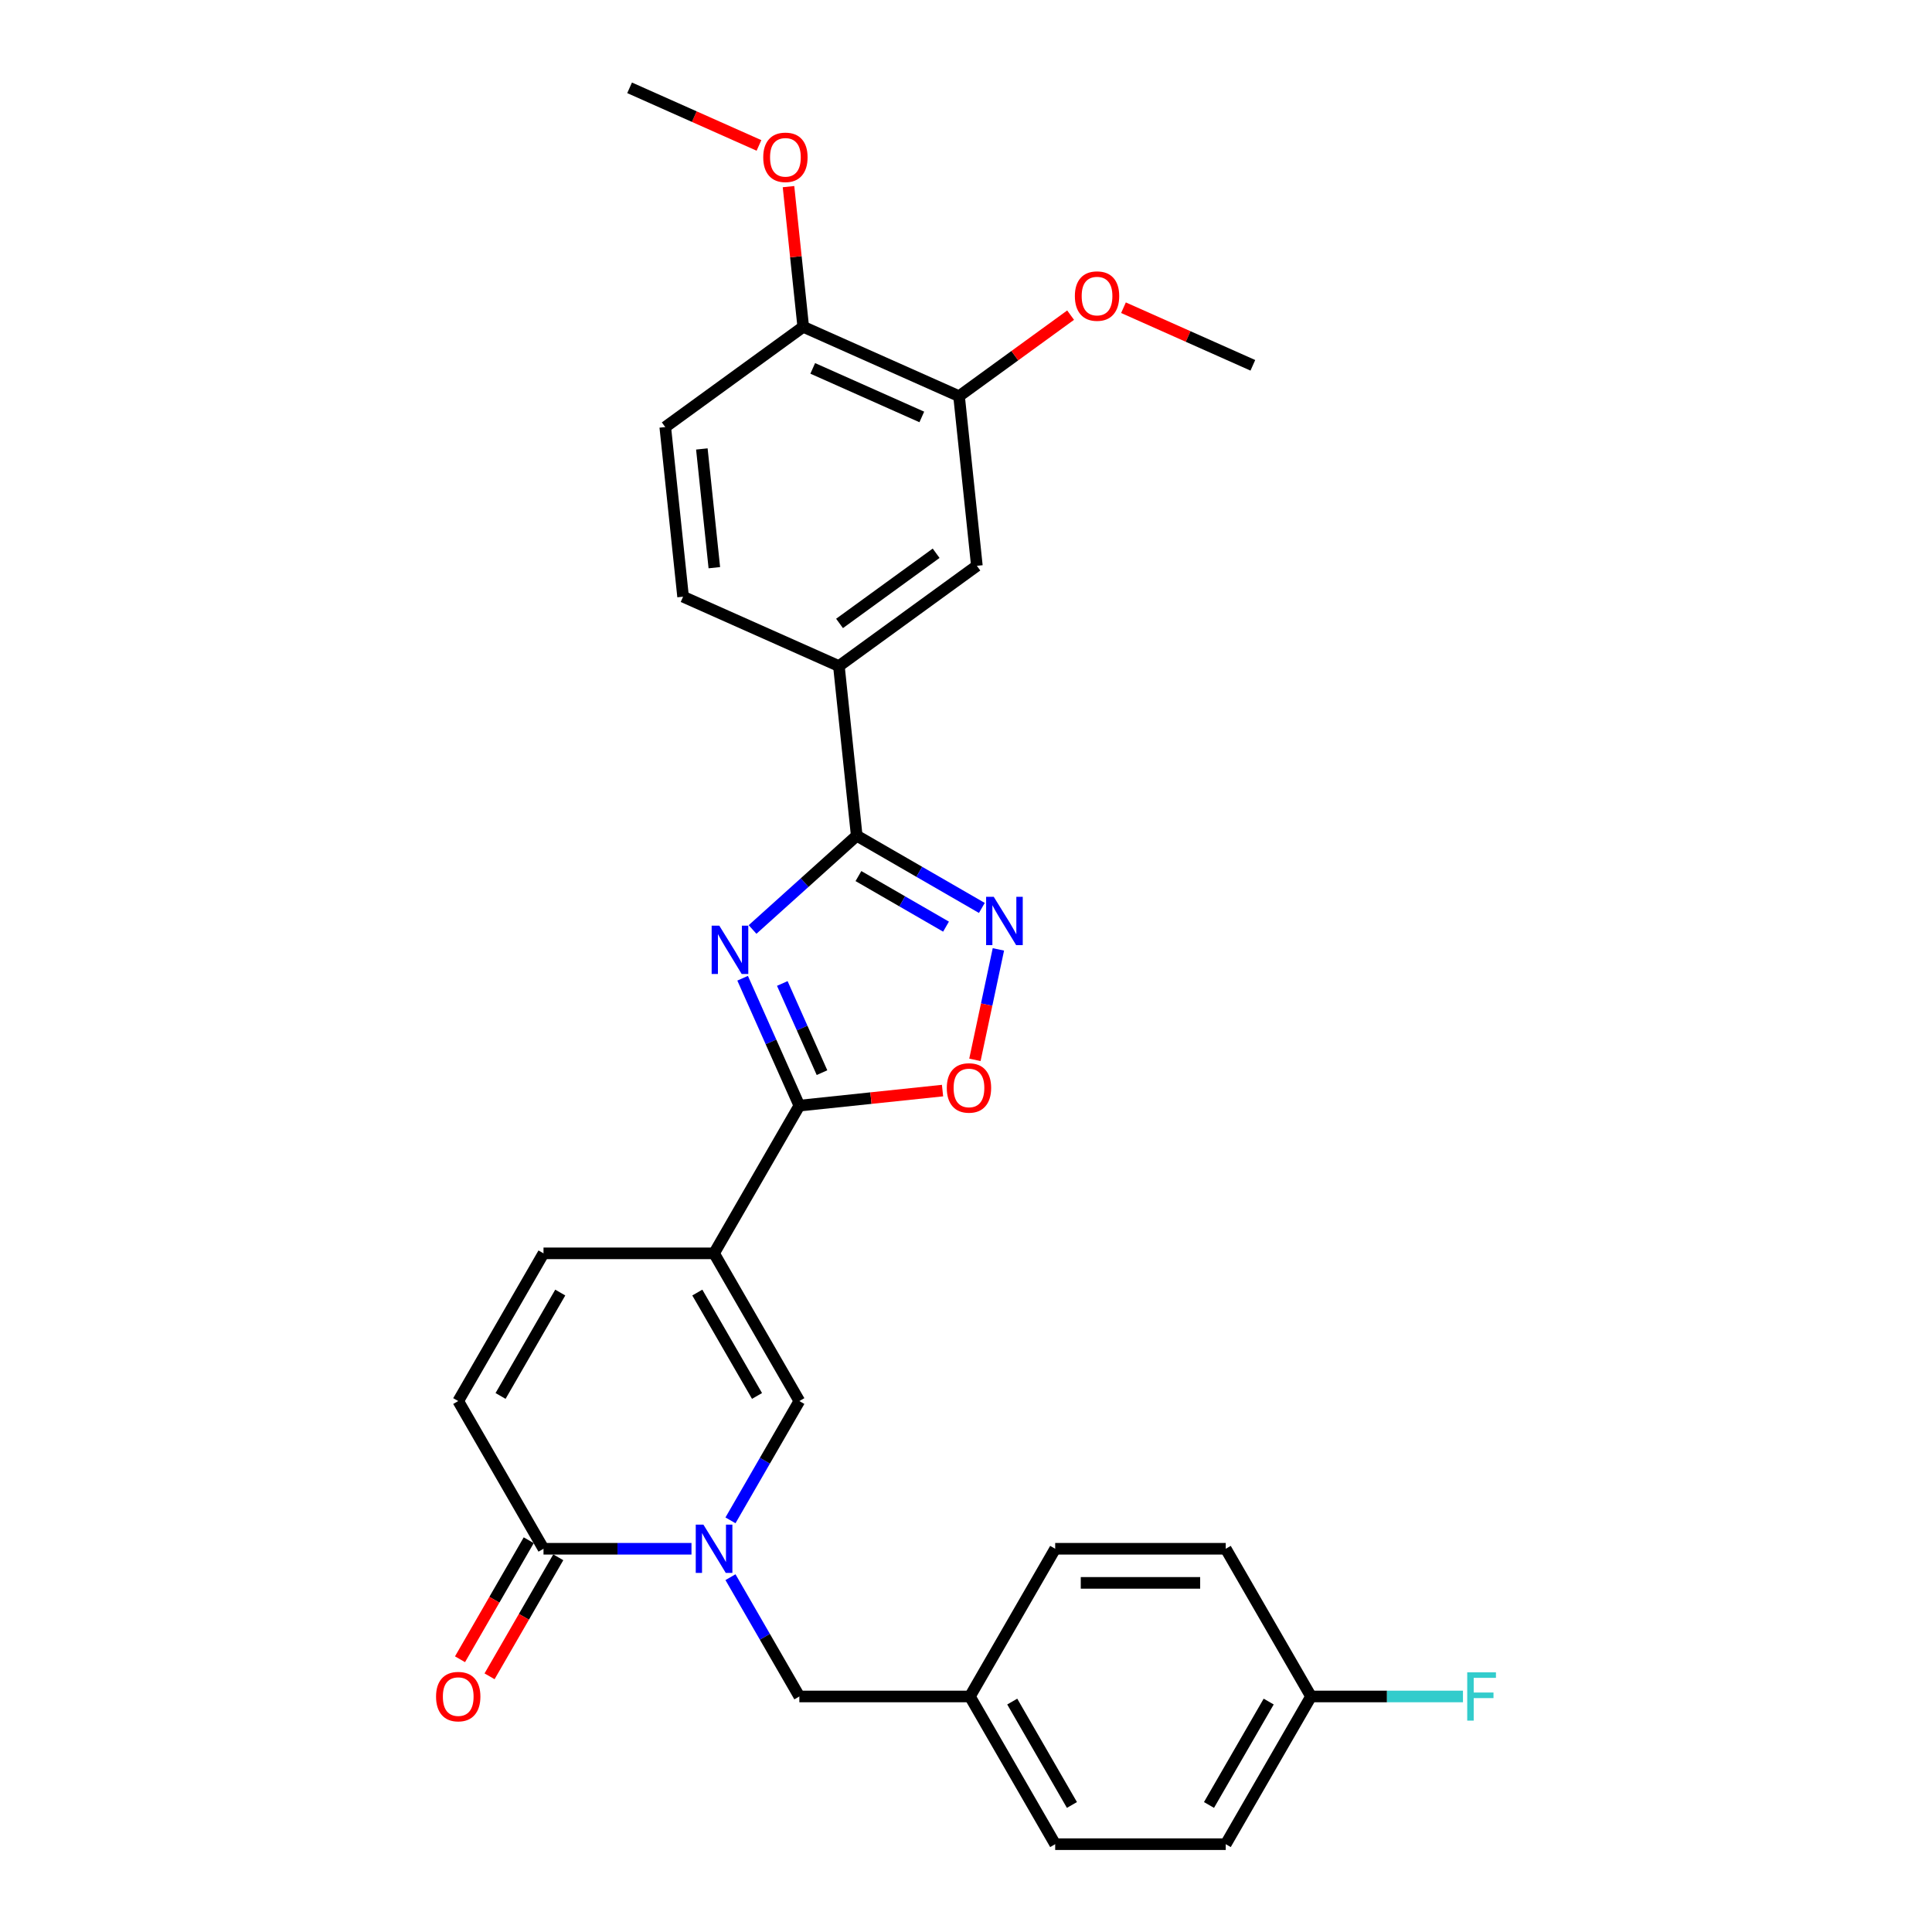 <?xml version='1.0' encoding='iso-8859-1'?>
<svg version='1.1' baseProfile='full'
              xmlns='http://www.w3.org/2000/svg'
                      xmlns:rdkit='http://www.rdkit.org/xml'
                      xmlns:xlink='http://www.w3.org/1999/xlink'
                  xml:space='preserve'
width='1000px' height='1000px' viewBox='0 0 1000 1000'>
<!-- END OF HEADER -->
<rect style='opacity:1.0;fill:#FFFFFF;stroke:none' width='1000' height='1000' x='0' y='0'> </rect>
<path class='bond-1' d='M 384.381,506.333 L 399.061,539.304' style='fill:none;fill-rule:evenodd;stroke:#0000FF;stroke-width:6px;stroke-linecap:butt;stroke-linejoin:miter;stroke-opacity:1' />
<path class='bond-1' d='M 399.061,539.304 L 413.74,572.275' style='fill:none;fill-rule:evenodd;stroke:#000000;stroke-width:6px;stroke-linecap:butt;stroke-linejoin:miter;stroke-opacity:1' />
<path class='bond-1' d='M 404.915,509.043 L 415.19,532.123' style='fill:none;fill-rule:evenodd;stroke:#0000FF;stroke-width:6px;stroke-linecap:butt;stroke-linejoin:miter;stroke-opacity:1' />
<path class='bond-1' d='M 415.19,532.123 L 425.466,555.202' style='fill:none;fill-rule:evenodd;stroke:#000000;stroke-width:6px;stroke-linecap:butt;stroke-linejoin:miter;stroke-opacity:1' />
<path class='bond-3' d='M 389.521,481.101 L 416.48,456.828' style='fill:none;fill-rule:evenodd;stroke:#0000FF;stroke-width:6px;stroke-linecap:butt;stroke-linejoin:miter;stroke-opacity:1' />
<path class='bond-3' d='M 416.48,456.828 L 443.439,432.554' style='fill:none;fill-rule:evenodd;stroke:#000000;stroke-width:6px;stroke-linecap:butt;stroke-linejoin:miter;stroke-opacity:1' />
<path class='bond-0' d='M 369.599,648.729 L 413.74,572.275' style='fill:none;fill-rule:evenodd;stroke:#000000;stroke-width:6px;stroke-linecap:butt;stroke-linejoin:miter;stroke-opacity:1' />
<path class='bond-5' d='M 369.599,648.729 L 413.74,725.183' style='fill:none;fill-rule:evenodd;stroke:#000000;stroke-width:6px;stroke-linecap:butt;stroke-linejoin:miter;stroke-opacity:1' />
<path class='bond-5' d='M 360.93,669.025 L 391.828,722.543' style='fill:none;fill-rule:evenodd;stroke:#000000;stroke-width:6px;stroke-linecap:butt;stroke-linejoin:miter;stroke-opacity:1' />
<path class='bond-8' d='M 369.599,648.729 L 281.318,648.729' style='fill:none;fill-rule:evenodd;stroke:#000000;stroke-width:6px;stroke-linecap:butt;stroke-linejoin:miter;stroke-opacity:1' />
<path class='bond-7' d='M 413.74,572.275 L 450.797,568.38' style='fill:none;fill-rule:evenodd;stroke:#000000;stroke-width:6px;stroke-linecap:butt;stroke-linejoin:miter;stroke-opacity:1' />
<path class='bond-7' d='M 450.797,568.38 L 487.854,564.485' style='fill:none;fill-rule:evenodd;stroke:#FF0000;stroke-width:6px;stroke-linecap:butt;stroke-linejoin:miter;stroke-opacity:1' />
<path class='bond-2' d='M 378.091,786.93 L 395.915,756.056' style='fill:none;fill-rule:evenodd;stroke:#0000FF;stroke-width:6px;stroke-linecap:butt;stroke-linejoin:miter;stroke-opacity:1' />
<path class='bond-2' d='M 395.915,756.056 L 413.74,725.183' style='fill:none;fill-rule:evenodd;stroke:#000000;stroke-width:6px;stroke-linecap:butt;stroke-linejoin:miter;stroke-opacity:1' />
<path class='bond-13' d='M 378.091,816.345 L 395.915,847.218' style='fill:none;fill-rule:evenodd;stroke:#0000FF;stroke-width:6px;stroke-linecap:butt;stroke-linejoin:miter;stroke-opacity:1' />
<path class='bond-13' d='M 395.915,847.218 L 413.74,878.091' style='fill:none;fill-rule:evenodd;stroke:#000000;stroke-width:6px;stroke-linecap:butt;stroke-linejoin:miter;stroke-opacity:1' />
<path class='bond-31' d='M 357.911,801.637 L 319.614,801.637' style='fill:none;fill-rule:evenodd;stroke:#0000FF;stroke-width:6px;stroke-linecap:butt;stroke-linejoin:miter;stroke-opacity:1' />
<path class='bond-31' d='M 319.614,801.637 L 281.318,801.637' style='fill:none;fill-rule:evenodd;stroke:#000000;stroke-width:6px;stroke-linecap:butt;stroke-linejoin:miter;stroke-opacity:1' />
<path class='bond-4' d='M 443.439,432.554 L 475.822,451.25' style='fill:none;fill-rule:evenodd;stroke:#000000;stroke-width:6px;stroke-linecap:butt;stroke-linejoin:miter;stroke-opacity:1' />
<path class='bond-4' d='M 475.822,451.25 L 508.204,469.946' style='fill:none;fill-rule:evenodd;stroke:#0000FF;stroke-width:6px;stroke-linecap:butt;stroke-linejoin:miter;stroke-opacity:1' />
<path class='bond-4' d='M 444.325,453.453 L 466.993,466.541' style='fill:none;fill-rule:evenodd;stroke:#000000;stroke-width:6px;stroke-linecap:butt;stroke-linejoin:miter;stroke-opacity:1' />
<path class='bond-4' d='M 466.993,466.541 L 489.661,479.628' style='fill:none;fill-rule:evenodd;stroke:#0000FF;stroke-width:6px;stroke-linecap:butt;stroke-linejoin:miter;stroke-opacity:1' />
<path class='bond-10' d='M 443.439,432.554 L 434.211,344.756' style='fill:none;fill-rule:evenodd;stroke:#000000;stroke-width:6px;stroke-linecap:butt;stroke-linejoin:miter;stroke-opacity:1' />
<path class='bond-29' d='M 516.767,491.402 L 510.69,519.988' style='fill:none;fill-rule:evenodd;stroke:#0000FF;stroke-width:6px;stroke-linecap:butt;stroke-linejoin:miter;stroke-opacity:1' />
<path class='bond-29' d='M 510.69,519.988 L 504.614,548.574' style='fill:none;fill-rule:evenodd;stroke:#FF0000;stroke-width:6px;stroke-linecap:butt;stroke-linejoin:miter;stroke-opacity:1' />
<path class='bond-6' d='M 281.318,801.637 L 237.177,725.183' style='fill:none;fill-rule:evenodd;stroke:#000000;stroke-width:6px;stroke-linecap:butt;stroke-linejoin:miter;stroke-opacity:1' />
<path class='bond-15' d='M 273.672,797.223 L 255.888,828.026' style='fill:none;fill-rule:evenodd;stroke:#000000;stroke-width:6px;stroke-linecap:butt;stroke-linejoin:miter;stroke-opacity:1' />
<path class='bond-15' d='M 255.888,828.026 L 238.105,858.828' style='fill:none;fill-rule:evenodd;stroke:#FF0000;stroke-width:6px;stroke-linecap:butt;stroke-linejoin:miter;stroke-opacity:1' />
<path class='bond-15' d='M 288.963,806.051 L 271.179,836.854' style='fill:none;fill-rule:evenodd;stroke:#000000;stroke-width:6px;stroke-linecap:butt;stroke-linejoin:miter;stroke-opacity:1' />
<path class='bond-15' d='M 271.179,836.854 L 253.395,867.656' style='fill:none;fill-rule:evenodd;stroke:#FF0000;stroke-width:6px;stroke-linecap:butt;stroke-linejoin:miter;stroke-opacity:1' />
<path class='bond-9' d='M 281.318,648.729 L 237.177,725.183' style='fill:none;fill-rule:evenodd;stroke:#000000;stroke-width:6px;stroke-linecap:butt;stroke-linejoin:miter;stroke-opacity:1' />
<path class='bond-9' d='M 289.987,669.025 L 259.089,722.543' style='fill:none;fill-rule:evenodd;stroke:#000000;stroke-width:6px;stroke-linecap:butt;stroke-linejoin:miter;stroke-opacity:1' />
<path class='bond-11' d='M 434.211,344.756 L 505.632,292.865' style='fill:none;fill-rule:evenodd;stroke:#000000;stroke-width:6px;stroke-linecap:butt;stroke-linejoin:miter;stroke-opacity:1' />
<path class='bond-11' d='M 434.546,322.688 L 484.541,286.365' style='fill:none;fill-rule:evenodd;stroke:#000000;stroke-width:6px;stroke-linecap:butt;stroke-linejoin:miter;stroke-opacity:1' />
<path class='bond-16' d='M 434.211,344.756 L 353.562,308.848' style='fill:none;fill-rule:evenodd;stroke:#000000;stroke-width:6px;stroke-linecap:butt;stroke-linejoin:miter;stroke-opacity:1' />
<path class='bond-12' d='M 505.632,292.865 L 496.404,205.067' style='fill:none;fill-rule:evenodd;stroke:#000000;stroke-width:6px;stroke-linecap:butt;stroke-linejoin:miter;stroke-opacity:1' />
<path class='bond-20' d='M 496.404,205.067 L 525.273,184.093' style='fill:none;fill-rule:evenodd;stroke:#000000;stroke-width:6px;stroke-linecap:butt;stroke-linejoin:miter;stroke-opacity:1' />
<path class='bond-20' d='M 525.273,184.093 L 554.142,163.118' style='fill:none;fill-rule:evenodd;stroke:#FF0000;stroke-width:6px;stroke-linecap:butt;stroke-linejoin:miter;stroke-opacity:1' />
<path class='bond-30' d='M 496.404,205.067 L 415.755,169.16' style='fill:none;fill-rule:evenodd;stroke:#000000;stroke-width:6px;stroke-linecap:butt;stroke-linejoin:miter;stroke-opacity:1' />
<path class='bond-30' d='M 477.125,215.811 L 420.671,190.676' style='fill:none;fill-rule:evenodd;stroke:#000000;stroke-width:6px;stroke-linecap:butt;stroke-linejoin:miter;stroke-opacity:1' />
<path class='bond-18' d='M 413.74,878.091 L 502.022,878.091' style='fill:none;fill-rule:evenodd;stroke:#000000;stroke-width:6px;stroke-linecap:butt;stroke-linejoin:miter;stroke-opacity:1' />
<path class='bond-14' d='M 415.755,169.16 L 344.334,221.05' style='fill:none;fill-rule:evenodd;stroke:#000000;stroke-width:6px;stroke-linecap:butt;stroke-linejoin:miter;stroke-opacity:1' />
<path class='bond-26' d='M 415.755,169.16 L 411.942,132.88' style='fill:none;fill-rule:evenodd;stroke:#000000;stroke-width:6px;stroke-linecap:butt;stroke-linejoin:miter;stroke-opacity:1' />
<path class='bond-26' d='M 411.942,132.88 L 408.128,96.599' style='fill:none;fill-rule:evenodd;stroke:#FF0000;stroke-width:6px;stroke-linecap:butt;stroke-linejoin:miter;stroke-opacity:1' />
<path class='bond-17' d='M 353.562,308.848 L 344.334,221.05' style='fill:none;fill-rule:evenodd;stroke:#000000;stroke-width:6px;stroke-linecap:butt;stroke-linejoin:miter;stroke-opacity:1' />
<path class='bond-17' d='M 369.737,293.833 L 363.277,232.375' style='fill:none;fill-rule:evenodd;stroke:#000000;stroke-width:6px;stroke-linecap:butt;stroke-linejoin:miter;stroke-opacity:1' />
<path class='bond-22' d='M 502.022,878.091 L 546.162,801.637' style='fill:none;fill-rule:evenodd;stroke:#000000;stroke-width:6px;stroke-linecap:butt;stroke-linejoin:miter;stroke-opacity:1' />
<path class='bond-23' d='M 502.022,878.091 L 546.162,954.545' style='fill:none;fill-rule:evenodd;stroke:#000000;stroke-width:6px;stroke-linecap:butt;stroke-linejoin:miter;stroke-opacity:1' />
<path class='bond-23' d='M 523.934,880.731 L 554.832,934.249' style='fill:none;fill-rule:evenodd;stroke:#000000;stroke-width:6px;stroke-linecap:butt;stroke-linejoin:miter;stroke-opacity:1' />
<path class='bond-19' d='M 678.585,878.091 L 634.444,954.545' style='fill:none;fill-rule:evenodd;stroke:#000000;stroke-width:6px;stroke-linecap:butt;stroke-linejoin:miter;stroke-opacity:1' />
<path class='bond-19' d='M 656.673,880.731 L 625.774,934.249' style='fill:none;fill-rule:evenodd;stroke:#000000;stroke-width:6px;stroke-linecap:butt;stroke-linejoin:miter;stroke-opacity:1' />
<path class='bond-21' d='M 678.585,878.091 L 717.905,878.091' style='fill:none;fill-rule:evenodd;stroke:#000000;stroke-width:6px;stroke-linecap:butt;stroke-linejoin:miter;stroke-opacity:1' />
<path class='bond-21' d='M 717.905,878.091 L 757.226,878.091' style='fill:none;fill-rule:evenodd;stroke:#33CCCC;stroke-width:6px;stroke-linecap:butt;stroke-linejoin:miter;stroke-opacity:1' />
<path class='bond-32' d='M 678.585,878.091 L 634.444,801.637' style='fill:none;fill-rule:evenodd;stroke:#000000;stroke-width:6px;stroke-linecap:butt;stroke-linejoin:miter;stroke-opacity:1' />
<path class='bond-27' d='M 581.509,159.269 L 614.992,174.176' style='fill:none;fill-rule:evenodd;stroke:#FF0000;stroke-width:6px;stroke-linecap:butt;stroke-linejoin:miter;stroke-opacity:1' />
<path class='bond-27' d='M 614.992,174.176 L 648.475,189.084' style='fill:none;fill-rule:evenodd;stroke:#000000;stroke-width:6px;stroke-linecap:butt;stroke-linejoin:miter;stroke-opacity:1' />
<path class='bond-24' d='M 546.162,801.637 L 634.444,801.637' style='fill:none;fill-rule:evenodd;stroke:#000000;stroke-width:6px;stroke-linecap:butt;stroke-linejoin:miter;stroke-opacity:1' />
<path class='bond-24' d='M 559.405,819.294 L 621.202,819.294' style='fill:none;fill-rule:evenodd;stroke:#000000;stroke-width:6px;stroke-linecap:butt;stroke-linejoin:miter;stroke-opacity:1' />
<path class='bond-25' d='M 546.162,954.545 L 634.444,954.545' style='fill:none;fill-rule:evenodd;stroke:#000000;stroke-width:6px;stroke-linecap:butt;stroke-linejoin:miter;stroke-opacity:1' />
<path class='bond-28' d='M 392.843,75.27 L 359.361,60.362' style='fill:none;fill-rule:evenodd;stroke:#FF0000;stroke-width:6px;stroke-linecap:butt;stroke-linejoin:miter;stroke-opacity:1' />
<path class='bond-28' d='M 359.361,60.362 L 325.878,45.455' style='fill:none;fill-rule:evenodd;stroke:#000000;stroke-width:6px;stroke-linecap:butt;stroke-linejoin:miter;stroke-opacity:1' />
<path  class='atom-0' d='M 372.306 479.125
L 380.499 492.367
Q 381.311 493.674, 382.618 496.04
Q 383.924 498.406, 383.995 498.547
L 383.995 479.125
L 387.314 479.125
L 387.314 504.126
L 383.889 504.126
L 375.096 489.648
Q 374.072 487.953, 372.977 486.011
Q 371.918 484.069, 371.6 483.468
L 371.6 504.126
L 368.351 504.126
L 368.351 479.125
L 372.306 479.125
' fill='#0000FF'/>
<path  class='atom-3' d='M 364.073 789.137
L 372.265 802.379
Q 373.078 803.685, 374.384 806.051
Q 375.691 808.417, 375.761 808.559
L 375.761 789.137
L 379.081 789.137
L 379.081 814.138
L 375.655 814.138
L 366.863 799.66
Q 365.838 797.965, 364.744 796.023
Q 363.684 794.08, 363.367 793.48
L 363.367 814.138
L 360.118 814.138
L 360.118 789.137
L 364.073 789.137
' fill='#0000FF'/>
<path  class='atom-5' d='M 514.366 464.194
L 522.559 477.436
Q 523.371 478.743, 524.678 481.109
Q 525.984 483.475, 526.055 483.616
L 526.055 464.194
L 529.374 464.194
L 529.374 489.195
L 525.949 489.195
L 517.156 474.717
Q 516.132 473.022, 515.037 471.08
Q 513.978 469.138, 513.66 468.537
L 513.66 489.195
L 510.411 489.195
L 510.411 464.194
L 514.366 464.194
' fill='#0000FF'/>
<path  class='atom-8' d='M 490.061 563.118
Q 490.061 557.114, 493.028 553.76
Q 495.994 550.405, 501.538 550.405
Q 507.082 550.405, 510.048 553.76
Q 513.015 557.114, 513.015 563.118
Q 513.015 569.191, 510.013 572.652
Q 507.011 576.077, 501.538 576.077
Q 496.029 576.077, 493.028 572.652
Q 490.061 569.227, 490.061 563.118
M 501.538 573.252
Q 505.352 573.252, 507.4 570.71
Q 509.483 568.132, 509.483 563.118
Q 509.483 558.209, 507.4 555.737
Q 505.352 553.23, 501.538 553.23
Q 497.724 553.23, 495.641 555.702
Q 493.593 558.174, 493.593 563.118
Q 493.593 568.167, 495.641 570.71
Q 497.724 573.252, 501.538 573.252
' fill='#FF0000'/>
<path  class='atom-16' d='M 225.7 878.162
Q 225.7 872.159, 228.667 868.804
Q 231.633 865.449, 237.177 865.449
Q 242.721 865.449, 245.687 868.804
Q 248.653 872.159, 248.653 878.162
Q 248.653 884.236, 245.652 887.696
Q 242.65 891.122, 237.177 891.122
Q 231.668 891.122, 228.667 887.696
Q 225.7 884.271, 225.7 878.162
M 237.177 888.297
Q 240.991 888.297, 243.039 885.754
Q 245.122 883.176, 245.122 878.162
Q 245.122 873.254, 243.039 870.782
Q 240.991 868.274, 237.177 868.274
Q 233.363 868.274, 231.28 870.746
Q 229.232 873.218, 229.232 878.162
Q 229.232 883.212, 231.28 885.754
Q 233.363 888.297, 237.177 888.297
' fill='#FF0000'/>
<path  class='atom-21' d='M 556.349 153.247
Q 556.349 147.244, 559.315 143.889
Q 562.281 140.535, 567.825 140.535
Q 573.37 140.535, 576.336 143.889
Q 579.302 147.244, 579.302 153.247
Q 579.302 159.321, 576.3 162.782
Q 573.299 166.207, 567.825 166.207
Q 562.317 166.207, 559.315 162.782
Q 556.349 159.356, 556.349 153.247
M 567.825 163.382
Q 571.639 163.382, 573.687 160.839
Q 575.771 158.262, 575.771 153.247
Q 575.771 148.339, 573.687 145.867
Q 571.639 143.36, 567.825 143.36
Q 564.012 143.36, 561.928 145.832
Q 559.88 148.303, 559.88 153.247
Q 559.88 158.297, 561.928 160.839
Q 564.012 163.382, 567.825 163.382
' fill='#FF0000'/>
<path  class='atom-22' d='M 759.433 865.591
L 774.3 865.591
L 774.3 868.451
L 762.788 868.451
L 762.788 876.043
L 773.028 876.043
L 773.028 878.939
L 762.788 878.939
L 762.788 890.592
L 759.433 890.592
L 759.433 865.591
' fill='#33CCCC'/>
<path  class='atom-27' d='M 395.05 81.433
Q 395.05 75.429, 398.017 72.075
Q 400.983 68.72, 406.527 68.72
Q 412.071 68.72, 415.037 72.075
Q 418.004 75.429, 418.004 81.433
Q 418.004 87.506, 415.002 90.967
Q 412 94.392, 406.527 94.392
Q 401.018 94.392, 398.017 90.967
Q 395.05 87.542, 395.05 81.433
M 406.527 91.567
Q 410.341 91.567, 412.389 89.025
Q 414.472 86.447, 414.472 81.433
Q 414.472 76.524, 412.389 74.052
Q 410.341 71.545, 406.527 71.545
Q 402.713 71.545, 400.63 74.017
Q 398.582 76.489, 398.582 81.433
Q 398.582 86.482, 400.63 89.025
Q 402.713 91.567, 406.527 91.567
' fill='#FF0000'/>
</svg>
